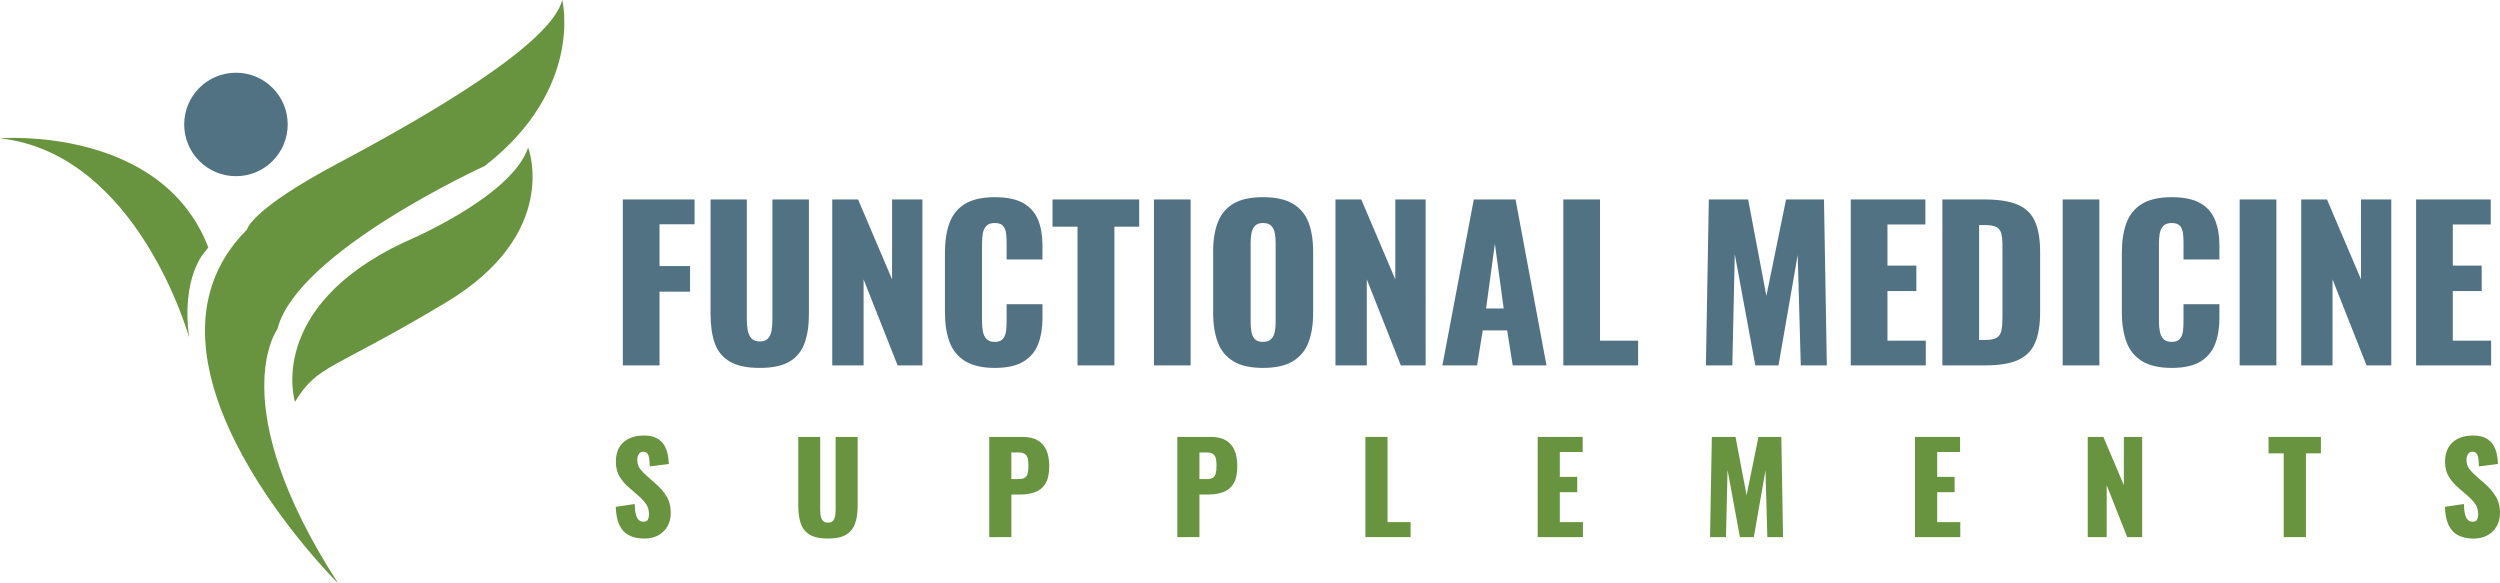 <?xml version="1.0" encoding="utf-8"?>
<!-- Generator: Adobe Illustrator 16.0.0, SVG Export Plug-In . SVG Version: 6.00 Build 0)  -->
<!DOCTYPE svg PUBLIC "-//W3C//DTD SVG 1.1//EN" "http://www.w3.org/Graphics/SVG/1.1/DTD/svg11.dtd">
<svg version="1.1" id="Layer_1" xmlns="http://www.w3.org/2000/svg" xmlns:xlink="http://www.w3.org/1999/xlink" x="0px" y="0px"
	 width="321px" height="74.92px" viewBox="0 0 321 74.92" enable-background="new 0 0 321 74.92" xml:space="preserve">
<g>
	<path fill="#517283" d="M79.972,46.916V25.611h9.211v3.182h-4.499v5.366h3.918v3.292h-3.918v9.466H79.972z"/>
	<path fill="#517283" d="M97.547,47.24c-1.63,0-2.905-0.271-3.824-0.805c-0.925-0.543-1.567-1.316-1.938-2.341
		c-0.366-1.034-0.549-2.288-0.549-3.777V25.611h4.655v15.413c0,0.438,0.037,0.877,0.104,1.316c0.068,0.438,0.225,0.794,0.46,1.076
		c0.24,0.282,0.601,0.429,1.092,0.429c0.512,0,0.878-0.146,1.107-0.429c0.225-0.282,0.371-0.638,0.434-1.076
		c0.058-0.439,0.089-0.878,0.089-1.316V25.611h4.687v14.707c0,1.489-0.188,2.743-0.569,3.777c-0.376,1.024-1.019,1.798-1.933,2.341
		C100.452,46.969,99.177,47.24,97.547,47.24z"/>
	<path fill="#517283" d="M106.862,46.916V25.611h3.313l4.367,10.261V25.611h3.893v21.305h-3.182l-4.368-11.044v11.044H106.862z"/>
	<path fill="#517283" d="M127.724,47.24c-1.614,0-2.889-0.303-3.83-0.888c-0.935-0.586-1.599-1.411-1.985-2.477
		c-0.386-1.056-0.58-2.31-0.58-3.746v-7.68c0-1.473,0.193-2.743,0.58-3.804c0.387-1.061,1.05-1.88,1.985-2.46
		c0.94-0.575,2.215-0.867,3.83-0.867c1.578,0,2.811,0.261,3.699,0.778c0.883,0.517,1.51,1.238,1.881,2.168
		c0.365,0.93,0.548,2.001,0.548,3.213v1.839h-4.603v-2.131c0-0.418-0.021-0.826-0.067-1.207c-0.042-0.387-0.167-0.71-0.382-0.961
		c-0.209-0.256-0.569-0.381-1.076-0.381c-0.491,0-0.856,0.131-1.092,0.392c-0.235,0.267-0.387,0.596-0.449,0.988
		c-0.058,0.397-0.089,0.81-0.089,1.249v10.021c0,0.48,0.036,0.909,0.115,1.307c0.083,0.396,0.241,0.71,0.476,0.95
		c0.235,0.23,0.585,0.355,1.04,0.355c0.491,0,0.841-0.125,1.05-0.387c0.214-0.251,0.345-0.585,0.397-0.982
		c0.052-0.407,0.078-0.814,0.078-1.243v-2.23h4.603v1.844c0,1.202-0.178,2.289-0.538,3.25c-0.361,0.951-0.982,1.703-1.871,2.257
		C130.561,46.958,129.317,47.24,127.724,47.24z"/>
	<path fill="#517283" d="M138.351,46.916v-17.81h-3.208v-3.495h11.128v3.495h-3.182v17.81H138.351z"/>
	<path fill="#517283" d="M148.167,46.916V25.611h4.708v21.305H148.167z"/>
	<path fill="#517283" d="M162.164,47.24c-1.599,0-2.863-0.282-3.793-0.847c-0.931-0.563-1.594-1.368-1.996-2.424
		c-0.402-1.045-0.606-2.299-0.606-3.762v-7.915c0-1.474,0.204-2.727,0.606-3.762c0.402-1.034,1.065-1.829,1.996-2.382
		c0.93-0.554,2.194-0.831,3.793-0.831c1.609,0,2.889,0.277,3.824,0.831c0.94,0.554,1.609,1.348,2.017,2.382
		c0.402,1.035,0.601,2.288,0.601,3.762v7.915c0,1.463-0.198,2.717-0.601,3.762c-0.407,1.056-1.076,1.86-2.017,2.424
		C165.053,46.958,163.773,47.24,162.164,47.24z M162.164,43.896c0.49,0,0.846-0.125,1.076-0.376c0.229-0.24,0.376-0.554,0.449-0.94
		c0.068-0.387,0.104-0.784,0.104-1.191V31.133c0-0.423-0.036-0.82-0.104-1.196c-0.073-0.376-0.22-0.689-0.449-0.935
		c-0.23-0.246-0.586-0.366-1.076-0.366c-0.46,0-0.8,0.12-1.029,0.366c-0.225,0.246-0.376,0.559-0.444,0.935
		c-0.073,0.376-0.109,0.773-0.109,1.196v10.256c0,0.407,0.031,0.805,0.094,1.191s0.204,0.7,0.423,0.94
		C161.317,43.771,161.673,43.896,162.164,43.896z"/>
	<path fill="#517283" d="M171.474,46.916V25.611h3.313l4.368,10.261V25.611h3.897v21.305h-3.188l-4.367-11.044v11.044H171.474z"/>
	<path fill="#517283" d="M185.204,46.916l4.033-21.305h5.36l3.971,21.305h-4.336l-0.711-4.493h-3.135l-0.731,4.493H185.204z
		 M190.814,39.607h2.258l-1.129-8.317L190.814,39.607z"/>
	<path fill="#517283" d="M200.731,46.916V25.611h4.712V43.74h4.891v3.176H200.731z"/>
	<path fill="#517283" d="M219.038,46.916l0.376-21.305h5.047l2.341,12.387l2.528-12.387h4.869l0.366,21.305h-3.344l-0.397-14.179
		l-2.466,14.179h-2.978l-2.634-14.284l-0.313,14.284H219.038z"/>
	<path fill="#517283" d="M237.637,46.916V25.611h9.582v3.208h-4.869v5.288h3.709v3.265h-3.709v6.369h4.922v3.176H237.637z"/>
	<path fill="#517283" d="M249.402,46.916V25.611h5.393c1.859,0,3.302,0.23,4.336,0.695s1.766,1.191,2.184,2.184
		c0.429,0.993,0.638,2.278,0.638,3.856v7.732c0,1.594-0.209,2.9-0.638,3.913c-0.418,1.004-1.139,1.745-2.162,2.216
		c-1.024,0.48-2.467,0.71-4.306,0.71H249.402z M254.115,43.656h0.731c0.722,0,1.233-0.104,1.558-0.313
		c0.313-0.209,0.512-0.522,0.584-0.951c0.084-0.418,0.126-0.94,0.126-1.577V31.53c0-0.632-0.052-1.145-0.146-1.526
		c-0.094-0.386-0.303-0.668-0.616-0.846c-0.324-0.172-0.826-0.261-1.525-0.261h-0.711V43.656z"/>
	<path fill="#517283" d="M264.847,46.916V25.611h4.712v21.305H264.847z"/>
	<path fill="#517283" d="M278.838,47.24c-1.609,0-2.884-0.303-3.824-0.888c-0.94-0.586-1.599-1.411-1.985-2.477
		c-0.387-1.056-0.585-2.31-0.585-3.746v-7.68c0-1.473,0.198-2.743,0.585-3.804c0.387-1.061,1.045-1.88,1.985-2.46
		c0.94-0.575,2.215-0.867,3.824-0.867c1.578,0,2.811,0.261,3.699,0.778c0.888,0.517,1.515,1.238,1.881,2.168
		c0.365,0.93,0.554,2.001,0.554,3.213v1.839h-4.608v-2.131c0-0.418-0.021-0.826-0.063-1.207c-0.042-0.387-0.167-0.71-0.376-0.961
		c-0.22-0.256-0.575-0.381-1.087-0.381c-0.491,0-0.847,0.131-1.087,0.392c-0.24,0.267-0.387,0.596-0.449,0.988
		c-0.063,0.397-0.094,0.81-0.094,1.249v10.021c0,0.48,0.042,0.909,0.125,1.307c0.073,0.396,0.229,0.71,0.471,0.95
		c0.229,0.23,0.585,0.355,1.034,0.355c0.491,0,0.846-0.125,1.055-0.387c0.209-0.251,0.346-0.585,0.397-0.982
		c0.053-0.407,0.073-0.814,0.073-1.243v-2.23h4.608v1.844c0,1.202-0.178,2.289-0.544,3.25c-0.355,0.951-0.982,1.703-1.859,2.257
		C281.68,46.958,280.437,47.24,278.838,47.24z"/>
	<path fill="#517283" d="M287.573,46.916V25.611h4.712v21.305H287.573z"/>
	<path fill="#517283" d="M295.473,46.916V25.611h3.313l4.367,10.261V25.611h3.888v21.305h-3.177l-4.367-11.044v11.044H295.473z"/>
	<path fill="#517283" d="M310.227,46.916V25.611h9.582v3.208h-4.869v5.288h3.709v3.265h-3.709v6.369h4.922v3.176H310.227z"/>
</g>
<g>
	<path fill="#68943F" d="M43.431,74.92c0,0-28.755-28.411-11.713-45.448c0,0,0.355-2.487,11.713-8.521
		C54.794,14.911,70.771,5.685,72.192,0c0,0,2.842,11.363-9.942,21.306c0,0-24.143,11.003-26.629,20.95
		C35.621,42.256,28.521,51.838,43.431,74.92z"/>
	<path fill="#68943F" d="M37.872,51.598c0,0-3.788-12.068,13.965-20.47c0,0,13.845-5.742,15.977-12.189
		c0,0,4.258,11.003-10.533,19.884C42.485,47.7,40.887,46.707,37.872,51.598z"/>
	<path fill="#68943F" d="M26.321,32.309c0,0-3.087,3.197-2.042,11.014c0,0-6.525-23.558-24.278-25.569
		c0,0,20.71-1.656,26.749,14.023L26.321,32.309z"/>
	<path fill="#517283" d="M36.942,15.977c0,3.673-2.978,6.646-6.646,6.646c-3.668,0-6.646-2.973-6.646-6.646
		c0-3.667,2.978-6.64,6.646-6.64C33.964,9.336,36.942,12.309,36.942,15.977z"/>
</g>
<g>
	<path fill="#68943F" d="M82.762,69.152c-0.805,0-1.479-0.146-2.017-0.429c-0.539-0.282-0.946-0.731-1.223-1.327
		c-0.277-0.596-0.429-1.369-0.46-2.319l2.43-0.366c0.01,0.544,0.057,0.993,0.151,1.327c0.089,0.345,0.214,0.585,0.381,0.731
		c0.162,0.146,0.361,0.22,0.596,0.22c0.293,0,0.486-0.095,0.58-0.293c0.089-0.209,0.131-0.418,0.131-0.638
		c0-0.532-0.125-0.981-0.382-1.348c-0.25-0.365-0.595-0.731-1.029-1.097l-1.112-0.972c-0.486-0.408-0.898-0.878-1.228-1.4
		c-0.334-0.533-0.501-1.181-0.501-1.954c0-1.087,0.324-1.923,0.967-2.497c0.647-0.575,1.525-0.867,2.638-0.867
		c0.684,0,1.238,0.114,1.656,0.354c0.418,0.23,0.737,0.533,0.957,0.909c0.214,0.376,0.366,0.773,0.444,1.191
		c0.079,0.418,0.125,0.815,0.136,1.202l-2.445,0.303c-0.01-0.387-0.037-0.721-0.073-0.993c-0.037-0.282-0.115-0.501-0.23-0.658
		c-0.115-0.146-0.298-0.229-0.538-0.229c-0.267,0-0.46,0.115-0.58,0.334c-0.125,0.22-0.183,0.449-0.183,0.669
		c0,0.48,0.11,0.867,0.34,1.17c0.229,0.304,0.527,0.617,0.898,0.94l1.061,0.94c0.564,0.471,1.034,1.014,1.421,1.62
		c0.387,0.605,0.58,1.348,0.58,2.236c0,0.605-0.136,1.149-0.413,1.641c-0.272,0.501-0.664,0.888-1.166,1.17
		C84.047,69.006,83.451,69.152,82.762,69.152z"/>
	<path fill="#68943F" d="M106.309,69.152c-0.982,0-1.756-0.157-2.31-0.481c-0.554-0.323-0.945-0.794-1.165-1.41
		c-0.225-0.627-0.334-1.379-0.334-2.288v-8.872h2.811v9.3c0,0.272,0.021,0.533,0.063,0.795c0.042,0.271,0.136,0.49,0.277,0.658
		c0.146,0.167,0.365,0.25,0.658,0.25c0.308,0,0.533-0.083,0.668-0.25c0.136-0.168,0.225-0.387,0.261-0.658
		c0.037-0.262,0.058-0.522,0.058-0.795v-9.3h2.826v8.872c0,0.909-0.115,1.661-0.345,2.288c-0.225,0.616-0.616,1.087-1.165,1.41
		C108.063,68.995,107.296,69.152,106.309,69.152z"/>
	<path fill="#68943F" d="M127.019,68.964V56.101h4.315c0.773,0,1.41,0.146,1.907,0.439s0.868,0.711,1.113,1.265
		c0.24,0.554,0.366,1.232,0.366,2.026c0,0.993-0.167,1.756-0.497,2.278c-0.323,0.522-0.768,0.888-1.332,1.087
		c-0.559,0.198-1.191,0.303-1.891,0.303h-1.139v5.465H127.019z M129.86,61.514h0.951c0.35,0,0.611-0.063,0.794-0.188
		c0.178-0.125,0.298-0.313,0.355-0.574c0.058-0.251,0.089-0.575,0.089-0.972c0-0.324-0.021-0.616-0.073-0.857
		c-0.047-0.25-0.162-0.449-0.34-0.595c-0.178-0.157-0.46-0.23-0.841-0.23h-0.936V61.514z"/>
	<path fill="#68943F" d="M151.166,68.964V56.101h4.321c0.773,0,1.411,0.146,1.907,0.439c0.497,0.293,0.867,0.711,1.113,1.265
		c0.24,0.554,0.36,1.232,0.36,2.026c0,0.993-0.162,1.756-0.491,2.278s-0.773,0.888-1.332,1.087c-0.56,0.198-1.191,0.303-1.892,0.303
		h-1.144v5.465H151.166z M154.008,61.514h0.956c0.35,0,0.611-0.063,0.794-0.188c0.177-0.125,0.298-0.313,0.355-0.574
		c0.057-0.251,0.089-0.575,0.089-0.972c0-0.324-0.026-0.616-0.073-0.857c-0.047-0.25-0.162-0.449-0.339-0.595
		c-0.183-0.157-0.46-0.23-0.841-0.23h-0.94V61.514z"/>
	<path fill="#68943F" d="M175.319,68.964V56.101h2.842v10.94h2.957v1.923H175.319z"/>
	<path fill="#68943F" d="M197.439,68.964V56.101h5.778v1.934h-2.936v3.197h2.235v1.965h-2.235v3.845h2.968v1.923H197.439z"/>
	<path fill="#68943F" d="M219.57,68.964l0.23-12.863h3.041l1.421,7.482l1.525-7.482h2.937l0.219,12.863h-2.017l-0.24-8.558
		l-1.494,8.558h-1.787l-1.588-8.62l-0.198,8.62H219.57z"/>
	<path fill="#68943F" d="M245.882,68.964V56.101h5.788v1.934h-2.936v3.197h2.236v1.965h-2.236v3.845h2.967v1.923H245.882z"/>
	<path fill="#68943F" d="M268.064,68.964V56.101h2.007l2.633,6.197v-6.197h2.351v12.863h-1.922l-2.633-6.666v6.666H268.064z"/>
	<path fill="#68943F" d="M293.227,68.964V58.212h-1.943v-2.111h6.719v2.111h-1.923v10.752H293.227z"/>
	<path fill="#68943F" d="M317.625,69.152c-0.805,0-1.474-0.146-2.018-0.429c-0.532-0.282-0.939-0.731-1.222-1.327
		c-0.272-0.596-0.429-1.369-0.46-2.319l2.435-0.366c0.011,0.544,0.063,0.993,0.146,1.327c0.094,0.345,0.22,0.585,0.387,0.731
		c0.156,0.146,0.354,0.22,0.595,0.22c0.293,0,0.492-0.095,0.575-0.293c0.095-0.209,0.136-0.418,0.136-0.638
		c0-0.532-0.125-0.981-0.376-1.348c-0.261-0.365-0.606-0.731-1.034-1.097l-1.118-0.972c-0.48-0.408-0.889-0.878-1.223-1.4
		c-0.335-0.533-0.502-1.181-0.502-1.954c0-1.087,0.324-1.923,0.972-2.497c0.638-0.575,1.516-0.867,2.634-0.867
		c0.689,0,1.243,0.114,1.661,0.354c0.418,0.23,0.731,0.533,0.951,0.909c0.209,0.376,0.365,0.773,0.438,1.191
		c0.084,0.418,0.126,0.815,0.136,1.202l-2.445,0.303c-0.01-0.387-0.031-0.721-0.072-0.993c-0.031-0.282-0.115-0.501-0.23-0.658
		c-0.115-0.146-0.293-0.229-0.533-0.229c-0.271,0-0.459,0.115-0.585,0.334c-0.114,0.22-0.177,0.449-0.177,0.669
		c0,0.48,0.114,0.867,0.334,1.17c0.229,0.304,0.533,0.617,0.898,0.94l1.065,0.94c0.564,0.471,1.035,1.014,1.421,1.62
		c0.387,0.605,0.586,1.348,0.586,2.236c0,0.605-0.146,1.149-0.418,1.641c-0.271,0.501-0.669,0.888-1.171,1.17
		C318.91,69.006,318.314,69.152,317.625,69.152z"/>
</g>
</svg>

